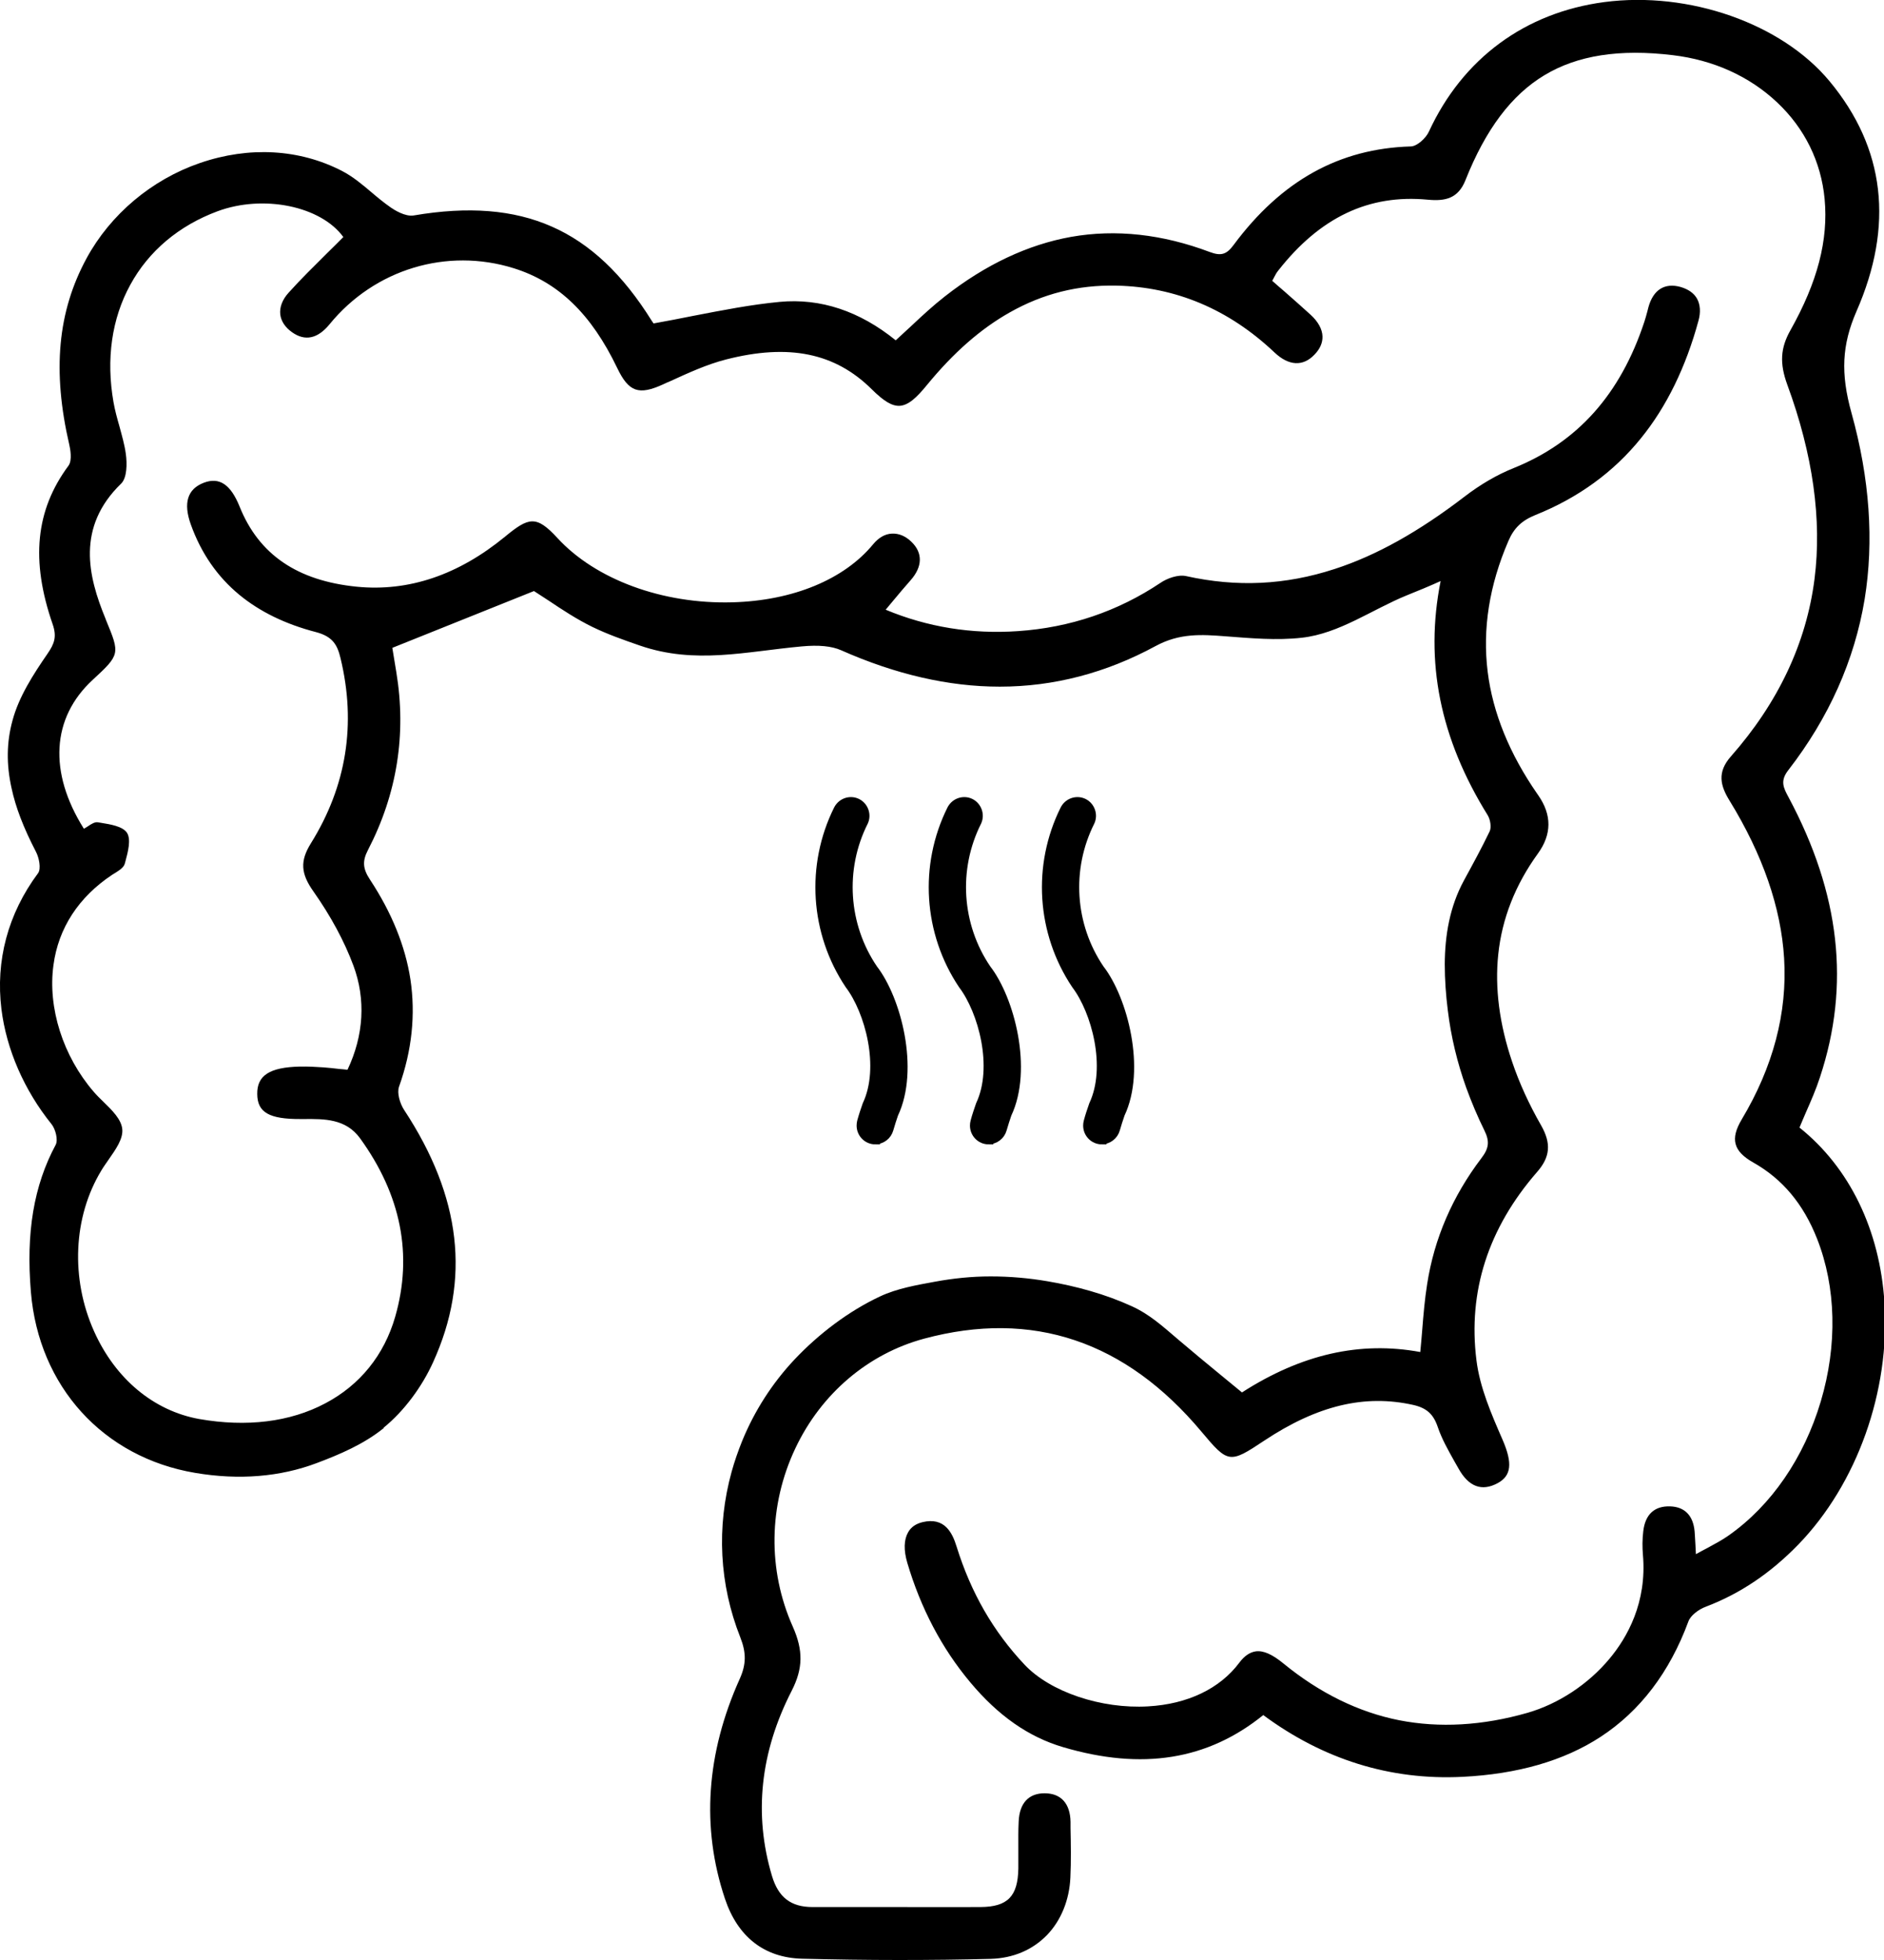 <svg xmlns="http://www.w3.org/2000/svg" fill="none" viewBox="0 0 50 52" height="52" width="50">
<g clip-path="url(#clip0_1815_250)">
<path fill="black" d="M10.182 37.877C10.73 37.433 11.206 36.78 11.495 36.139C12.493 33.945 12.243 31.755 10.726 29.449C10.612 29.274 10.531 28.997 10.59 28.83C10.934 27.87 11.032 26.913 10.892 25.983C10.756 25.099 10.395 24.211 9.821 23.34C9.626 23.046 9.613 22.845 9.766 22.55C10.539 21.06 10.79 19.472 10.518 17.833C10.484 17.632 10.45 17.427 10.429 17.291L10.412 17.188L14.171 15.681C14.299 15.762 14.431 15.848 14.571 15.941C14.915 16.172 15.31 16.432 15.722 16.633C16.126 16.829 16.542 16.975 16.984 17.128C18.449 17.632 19.788 17.286 21.274 17.15C21.729 17.107 22.073 17.141 22.324 17.252C23.768 17.892 25.178 18.217 26.525 18.217C26.529 18.217 26.538 18.217 26.542 18.217C27.965 18.217 29.354 17.854 30.667 17.141C31.312 16.791 31.899 16.834 32.519 16.881C33.186 16.932 33.883 16.996 34.554 16.919C35.544 16.808 36.419 16.168 37.332 15.796C37.629 15.677 37.931 15.553 38.233 15.416C37.808 17.559 38.216 19.587 39.482 21.628C39.55 21.739 39.588 21.948 39.533 22.059C39.324 22.495 39.095 22.913 38.853 23.357C38.475 24.053 38.347 24.813 38.343 25.581C38.343 25.991 38.373 26.401 38.424 26.807C38.509 27.507 38.675 28.194 38.912 28.856C39.053 29.244 39.214 29.625 39.397 29.996C39.537 30.282 39.516 30.465 39.316 30.726C38.547 31.738 38.063 32.861 37.876 34.065C37.812 34.466 37.778 34.867 37.744 35.294C37.727 35.482 37.714 35.674 37.693 35.87C36.096 35.576 34.545 35.926 32.961 36.942C32.77 36.784 32.583 36.63 32.4 36.481C32.018 36.169 31.64 35.853 31.262 35.533C30.866 35.196 30.514 34.871 30.034 34.654C29.337 34.334 28.551 34.12 27.795 33.992C27.298 33.907 26.793 33.864 26.291 33.864C25.79 33.864 25.297 33.915 24.809 34.005C24.324 34.094 23.806 34.184 23.36 34.393C22.519 34.786 21.725 35.392 21.087 36.067C20.497 36.694 20.021 37.433 19.694 38.236C19.588 38.5 19.494 38.769 19.418 39.042C19.01 40.515 19.091 42.035 19.647 43.44C19.809 43.85 19.804 44.157 19.634 44.537C18.742 46.518 18.607 48.482 19.239 50.373C19.579 51.389 20.285 51.94 21.287 51.966C22.141 51.987 22.999 52 23.853 52C24.707 52 25.484 51.991 26.291 51.97C26.886 51.953 27.4 51.735 27.787 51.338C28.16 50.95 28.381 50.407 28.407 49.81C28.428 49.374 28.42 48.93 28.411 48.499V48.337C28.403 47.85 28.16 47.581 27.731 47.577C27.302 47.573 27.056 47.837 27.035 48.324C27.022 48.567 27.026 48.815 27.026 49.058C27.026 49.225 27.026 49.4 27.026 49.571C27.014 50.313 26.742 50.591 26.019 50.595C25.289 50.599 24.545 50.595 23.827 50.595C23.088 50.595 22.328 50.595 21.576 50.595C21.572 50.595 21.567 50.595 21.563 50.595C20.99 50.595 20.658 50.339 20.488 49.771C20 48.14 20.174 46.488 21.011 44.857C21.312 44.268 21.321 43.79 21.041 43.158C20.369 41.655 20.395 39.931 21.109 38.423C21.793 36.976 23.037 35.917 24.524 35.516C27.396 34.743 29.872 35.576 31.89 37.988C32.591 38.825 32.634 38.833 33.543 38.227C34.962 37.284 36.223 36.985 37.511 37.275C37.863 37.356 38.041 37.518 38.156 37.856C38.262 38.172 38.432 38.471 38.594 38.761C38.632 38.829 38.67 38.897 38.708 38.961C38.976 39.444 39.324 39.576 39.745 39.35C40.11 39.154 40.148 38.821 39.877 38.197C39.579 37.514 39.273 36.81 39.184 36.088C38.955 34.265 39.494 32.587 40.79 31.097C41.143 30.696 41.172 30.337 40.901 29.859C40.578 29.296 40.319 28.728 40.132 28.173C39.792 27.17 39.669 26.209 39.762 25.325C39.86 24.378 40.212 23.477 40.816 22.644C41.184 22.135 41.187 21.62 40.824 21.099L40.803 21.069C40.064 20.006 39.617 18.913 39.482 17.824C39.341 16.693 39.524 15.527 40.03 14.357C40.178 14.007 40.391 13.807 40.752 13.662C41.882 13.209 42.825 12.526 43.551 11.625C44.227 10.793 44.741 9.742 45.076 8.509C45.14 8.282 45.123 8.077 45.038 7.924C44.953 7.774 44.804 7.672 44.596 7.612C44.176 7.497 43.874 7.689 43.747 8.154C43.738 8.188 43.73 8.223 43.721 8.257C43.696 8.351 43.67 8.445 43.641 8.534C43.003 10.468 41.865 11.736 40.17 12.419C39.732 12.594 39.286 12.855 38.874 13.171C37.655 14.106 36.525 14.738 35.42 15.096C34.112 15.523 32.825 15.583 31.478 15.284C31.266 15.237 30.973 15.344 30.799 15.463C29.669 16.219 28.398 16.65 27.018 16.744C25.79 16.829 24.609 16.637 23.505 16.176C23.573 16.095 23.64 16.014 23.708 15.933C23.866 15.745 24.01 15.57 24.163 15.399C24.486 15.036 24.494 14.669 24.189 14.375C24.031 14.221 23.853 14.148 23.67 14.157C23.488 14.165 23.318 14.264 23.173 14.439C22.404 15.374 21.041 15.937 19.435 15.98C17.583 16.031 15.803 15.374 14.792 14.272C14.231 13.662 14.031 13.721 13.403 14.238C12.166 15.254 10.845 15.702 9.469 15.566C7.889 15.408 6.869 14.712 6.359 13.44C6.121 12.85 5.82 12.65 5.408 12.808C4.974 12.974 4.86 13.346 5.064 13.914C5.335 14.673 5.769 15.301 6.355 15.783C6.895 16.227 7.574 16.56 8.386 16.77C8.819 16.885 8.951 17.098 9.036 17.457C9.46 19.203 9.197 20.855 8.25 22.375C7.961 22.841 7.978 23.174 8.322 23.656C8.781 24.309 9.137 24.967 9.38 25.62C9.711 26.512 9.656 27.468 9.222 28.382C9.146 28.374 9.078 28.365 9.01 28.361C8.861 28.344 8.721 28.327 8.581 28.318C8.394 28.305 8.177 28.293 7.961 28.297C7.158 28.314 6.818 28.532 6.827 29.027C6.831 29.514 7.145 29.693 7.978 29.689H8.063C8.611 29.684 9.176 29.68 9.554 30.197C10.646 31.704 10.96 33.296 10.488 34.935C10.195 35.952 9.554 36.746 8.632 37.232C7.697 37.728 6.542 37.868 5.284 37.647C4.078 37.429 3.063 36.583 2.498 35.324C1.869 33.924 1.941 32.288 2.689 31.055C2.744 30.961 2.816 30.863 2.88 30.769C3.071 30.495 3.271 30.214 3.245 29.957C3.22 29.697 2.978 29.458 2.74 29.227C2.651 29.142 2.561 29.052 2.485 28.963C1.674 28.023 1.262 26.738 1.419 25.603C1.55 24.621 2.09 23.797 2.978 23.208C2.999 23.195 3.02 23.182 3.041 23.169C3.156 23.097 3.288 23.016 3.313 22.909L3.326 22.862C3.398 22.597 3.483 22.268 3.369 22.093C3.254 21.923 2.935 21.871 2.676 21.829C2.646 21.825 2.621 21.82 2.595 21.816C2.515 21.803 2.421 21.863 2.332 21.923C2.298 21.944 2.26 21.97 2.226 21.987C1.283 20.488 1.368 19.045 2.459 18.038C3.186 17.367 3.186 17.35 2.816 16.458L2.799 16.411C2.336 15.288 2.022 13.986 3.216 12.829C3.369 12.68 3.377 12.312 3.339 12.039C3.305 11.792 3.233 11.548 3.169 11.309C3.109 11.1 3.05 10.886 3.012 10.669C2.812 9.529 2.965 8.453 3.458 7.556C3.946 6.66 4.749 5.985 5.773 5.605C6.992 5.153 8.517 5.469 9.112 6.289C8.968 6.434 8.819 6.583 8.674 6.724C8.335 7.061 7.982 7.407 7.659 7.766C7.493 7.949 7.417 8.15 7.438 8.342C7.46 8.521 7.566 8.684 7.753 8.816C8.097 9.059 8.432 8.987 8.747 8.602C9.94 7.142 11.861 6.562 13.636 7.117C14.821 7.488 15.692 8.329 16.381 9.764C16.686 10.4 16.95 10.494 17.604 10.195C17.668 10.165 17.731 10.135 17.795 10.11C18.271 9.892 18.764 9.666 19.269 9.537C20.934 9.111 22.162 9.362 23.135 10.327C23.458 10.648 23.674 10.775 23.874 10.767C24.112 10.754 24.333 10.541 24.596 10.22C25.306 9.354 26.028 8.722 26.801 8.287C27.68 7.791 28.607 7.556 29.63 7.578C31.202 7.612 32.612 8.205 33.823 9.35C34.201 9.708 34.579 9.73 34.885 9.409C35.03 9.26 35.102 9.098 35.098 8.927C35.093 8.735 34.983 8.534 34.783 8.351C34.554 8.141 34.324 7.941 34.082 7.727C33.976 7.638 33.87 7.544 33.764 7.45C33.781 7.424 33.793 7.394 33.81 7.364C33.844 7.3 33.878 7.232 33.925 7.177C35.034 5.763 36.33 5.149 37.893 5.298C38.352 5.341 38.7 5.272 38.895 4.773C39.431 3.428 40.115 2.519 40.99 1.994C41.865 1.468 42.978 1.293 44.397 1.464C45.471 1.592 46.427 2.023 47.162 2.715C47.897 3.407 48.33 4.29 48.424 5.277C48.526 6.37 48.237 7.48 47.515 8.765C47.251 9.234 47.226 9.64 47.434 10.208C48.114 12.056 48.356 13.79 48.156 15.361C47.94 17.06 47.192 18.644 45.939 20.066C45.565 20.488 45.654 20.843 45.905 21.248C46.78 22.674 47.268 24.079 47.349 25.424C47.438 26.871 47.056 28.309 46.223 29.701C46.066 29.966 46.015 30.171 46.062 30.35C46.109 30.53 46.257 30.688 46.529 30.841C47.302 31.277 47.859 31.938 48.224 32.865C48.73 34.15 48.768 35.683 48.322 37.181C47.876 38.68 47.009 39.939 45.883 40.733C45.709 40.857 45.514 40.959 45.31 41.071C45.212 41.122 45.115 41.173 45.008 41.233C45.004 41.143 45 41.062 44.996 40.994C44.987 40.853 44.983 40.742 44.974 40.631C44.936 40.208 44.711 39.977 44.324 39.965C43.908 39.952 43.662 40.178 43.611 40.626C43.585 40.84 43.585 41.049 43.602 41.25C43.713 42.518 43.182 43.449 42.714 44.008C42.149 44.687 41.355 45.207 40.539 45.442C39.346 45.784 38.199 45.848 37.132 45.639C36.053 45.425 35.021 44.917 34.065 44.136C33.764 43.888 33.53 43.786 33.33 43.811C33.173 43.833 33.025 43.931 32.889 44.114C32.374 44.802 31.516 45.212 30.471 45.271C29.223 45.344 27.872 44.887 27.192 44.166C26.359 43.282 25.769 42.257 25.386 41.028C25.272 40.656 25.064 40.246 24.486 40.383C24.307 40.426 24.176 40.515 24.099 40.656C23.989 40.849 23.98 41.126 24.078 41.459C24.435 42.667 24.996 43.734 25.752 44.635C26.491 45.519 27.298 46.083 28.211 46.352C30.314 46.975 32.052 46.693 33.526 45.502C35.119 46.68 36.895 47.235 38.806 47.141C40.272 47.069 41.508 46.715 42.481 46.078C43.526 45.395 44.312 44.366 44.809 43.017C44.868 42.855 45.085 42.697 45.267 42.629C46.177 42.283 46.98 41.745 47.727 40.977C49.286 39.367 50.161 36.912 50.013 34.564C49.889 32.634 49.091 30.982 47.757 29.915C47.812 29.778 47.876 29.637 47.931 29.505C48.063 29.206 48.199 28.894 48.301 28.578C49.108 26.137 48.836 23.712 47.468 21.154C47.332 20.902 47.234 20.719 47.464 20.428C48.538 19.041 49.218 17.517 49.486 15.899C49.736 14.362 49.622 12.697 49.138 10.959C48.844 9.905 48.883 9.149 49.269 8.261C50.267 5.985 50.03 3.932 48.556 2.156C47.285 0.623 44.826 -0.239 42.578 0.055C40.476 0.333 38.819 1.55 37.922 3.492C37.842 3.667 37.608 3.881 37.443 3.885C35.544 3.94 34.006 4.794 32.74 6.498C32.553 6.754 32.404 6.797 32.107 6.686C30.849 6.212 29.613 6.075 28.428 6.284C27.281 6.489 26.155 7.019 25.076 7.864C24.766 8.107 24.482 8.368 24.184 8.649C24.052 8.773 23.912 8.901 23.772 9.029C22.812 8.252 21.776 7.907 20.692 8.009C19.932 8.082 19.189 8.227 18.398 8.38C18.058 8.449 17.702 8.517 17.345 8.581C17.332 8.564 17.315 8.538 17.298 8.513C16.529 7.279 15.663 6.459 14.643 6.011C13.628 5.563 12.43 5.469 10.981 5.716C10.756 5.755 10.459 5.567 10.374 5.507C10.195 5.383 10.025 5.243 9.864 5.106C9.618 4.897 9.363 4.683 9.074 4.534C7.948 3.953 6.61 3.876 5.306 4.325C4.027 4.764 2.931 5.687 2.298 6.852C1.529 8.269 1.385 9.841 1.839 11.8C1.861 11.894 1.924 12.21 1.818 12.355C0.943 13.534 0.811 14.87 1.397 16.56C1.512 16.893 1.444 17.077 1.262 17.342C0.883 17.892 0.501 18.482 0.331 19.118C0.174 19.69 0.166 20.279 0.306 20.907C0.416 21.423 0.624 21.961 0.956 22.602C1.036 22.755 1.096 23.046 1.011 23.165C0.204 24.249 -0.119 25.496 0.038 26.773C0.17 27.84 0.641 28.924 1.368 29.825C1.474 29.957 1.546 30.244 1.478 30.372C0.896 31.456 0.688 32.698 0.82 34.278C1.028 36.784 2.74 38.667 5.183 39.077C6.346 39.273 7.434 39.183 8.407 38.816C9.019 38.586 9.647 38.317 10.165 37.903C10.174 37.898 10.178 37.89 10.187 37.886L10.182 37.877Z"></path>
<path stroke-miterlimit="10" stroke-width="0.25" stroke="black" fill="black" d="M29.241 30.236C29.037 30.236 28.871 30.069 28.871 29.863C28.871 29.829 28.875 29.796 28.884 29.762C28.925 29.607 28.975 29.46 29.025 29.317C29.498 28.314 29.091 26.82 28.559 26.119C27.637 24.742 27.521 22.967 28.26 21.481C28.352 21.297 28.572 21.221 28.755 21.309C28.933 21.397 29.012 21.616 28.929 21.796C28.298 23.051 28.397 24.554 29.183 25.712C29.802 26.509 30.288 28.369 29.727 29.552C29.681 29.682 29.64 29.817 29.598 29.959C29.552 30.119 29.407 30.232 29.241 30.232V30.236ZM26.237 30.236C26.033 30.236 25.867 30.069 25.867 29.863C25.867 29.829 25.871 29.796 25.88 29.762C25.921 29.607 25.971 29.46 26.021 29.317C26.494 28.314 26.087 26.82 25.555 26.119C24.633 24.742 24.517 22.967 25.256 21.481C25.348 21.297 25.568 21.221 25.751 21.309C25.929 21.397 26.008 21.616 25.925 21.796C25.294 23.051 25.393 24.554 26.179 25.712C26.798 26.509 27.284 28.369 26.723 29.552C26.677 29.682 26.636 29.817 26.594 29.959C26.549 30.119 26.403 30.232 26.237 30.232V30.236ZM23.229 30.236C23.025 30.236 22.859 30.069 22.859 29.863C22.859 29.829 22.863 29.796 22.871 29.762C22.913 29.607 22.963 29.46 23.013 29.317C23.486 28.314 23.079 26.82 22.547 26.119C21.625 24.742 21.509 22.967 22.248 21.481C22.34 21.297 22.56 21.221 22.742 21.309C22.921 21.397 23 21.616 22.917 21.796C22.285 23.051 22.385 24.554 23.171 25.712C23.79 26.509 24.276 28.369 23.715 29.552C23.669 29.682 23.628 29.817 23.586 29.959C23.54 30.119 23.395 30.232 23.229 30.232V30.236Z"></path>
</g>
<defs>
<clipPath id="clip0_1815_250">
<rect fill="white" height="52" width="50"></rect>
</clipPath>
</defs>
</svg>
